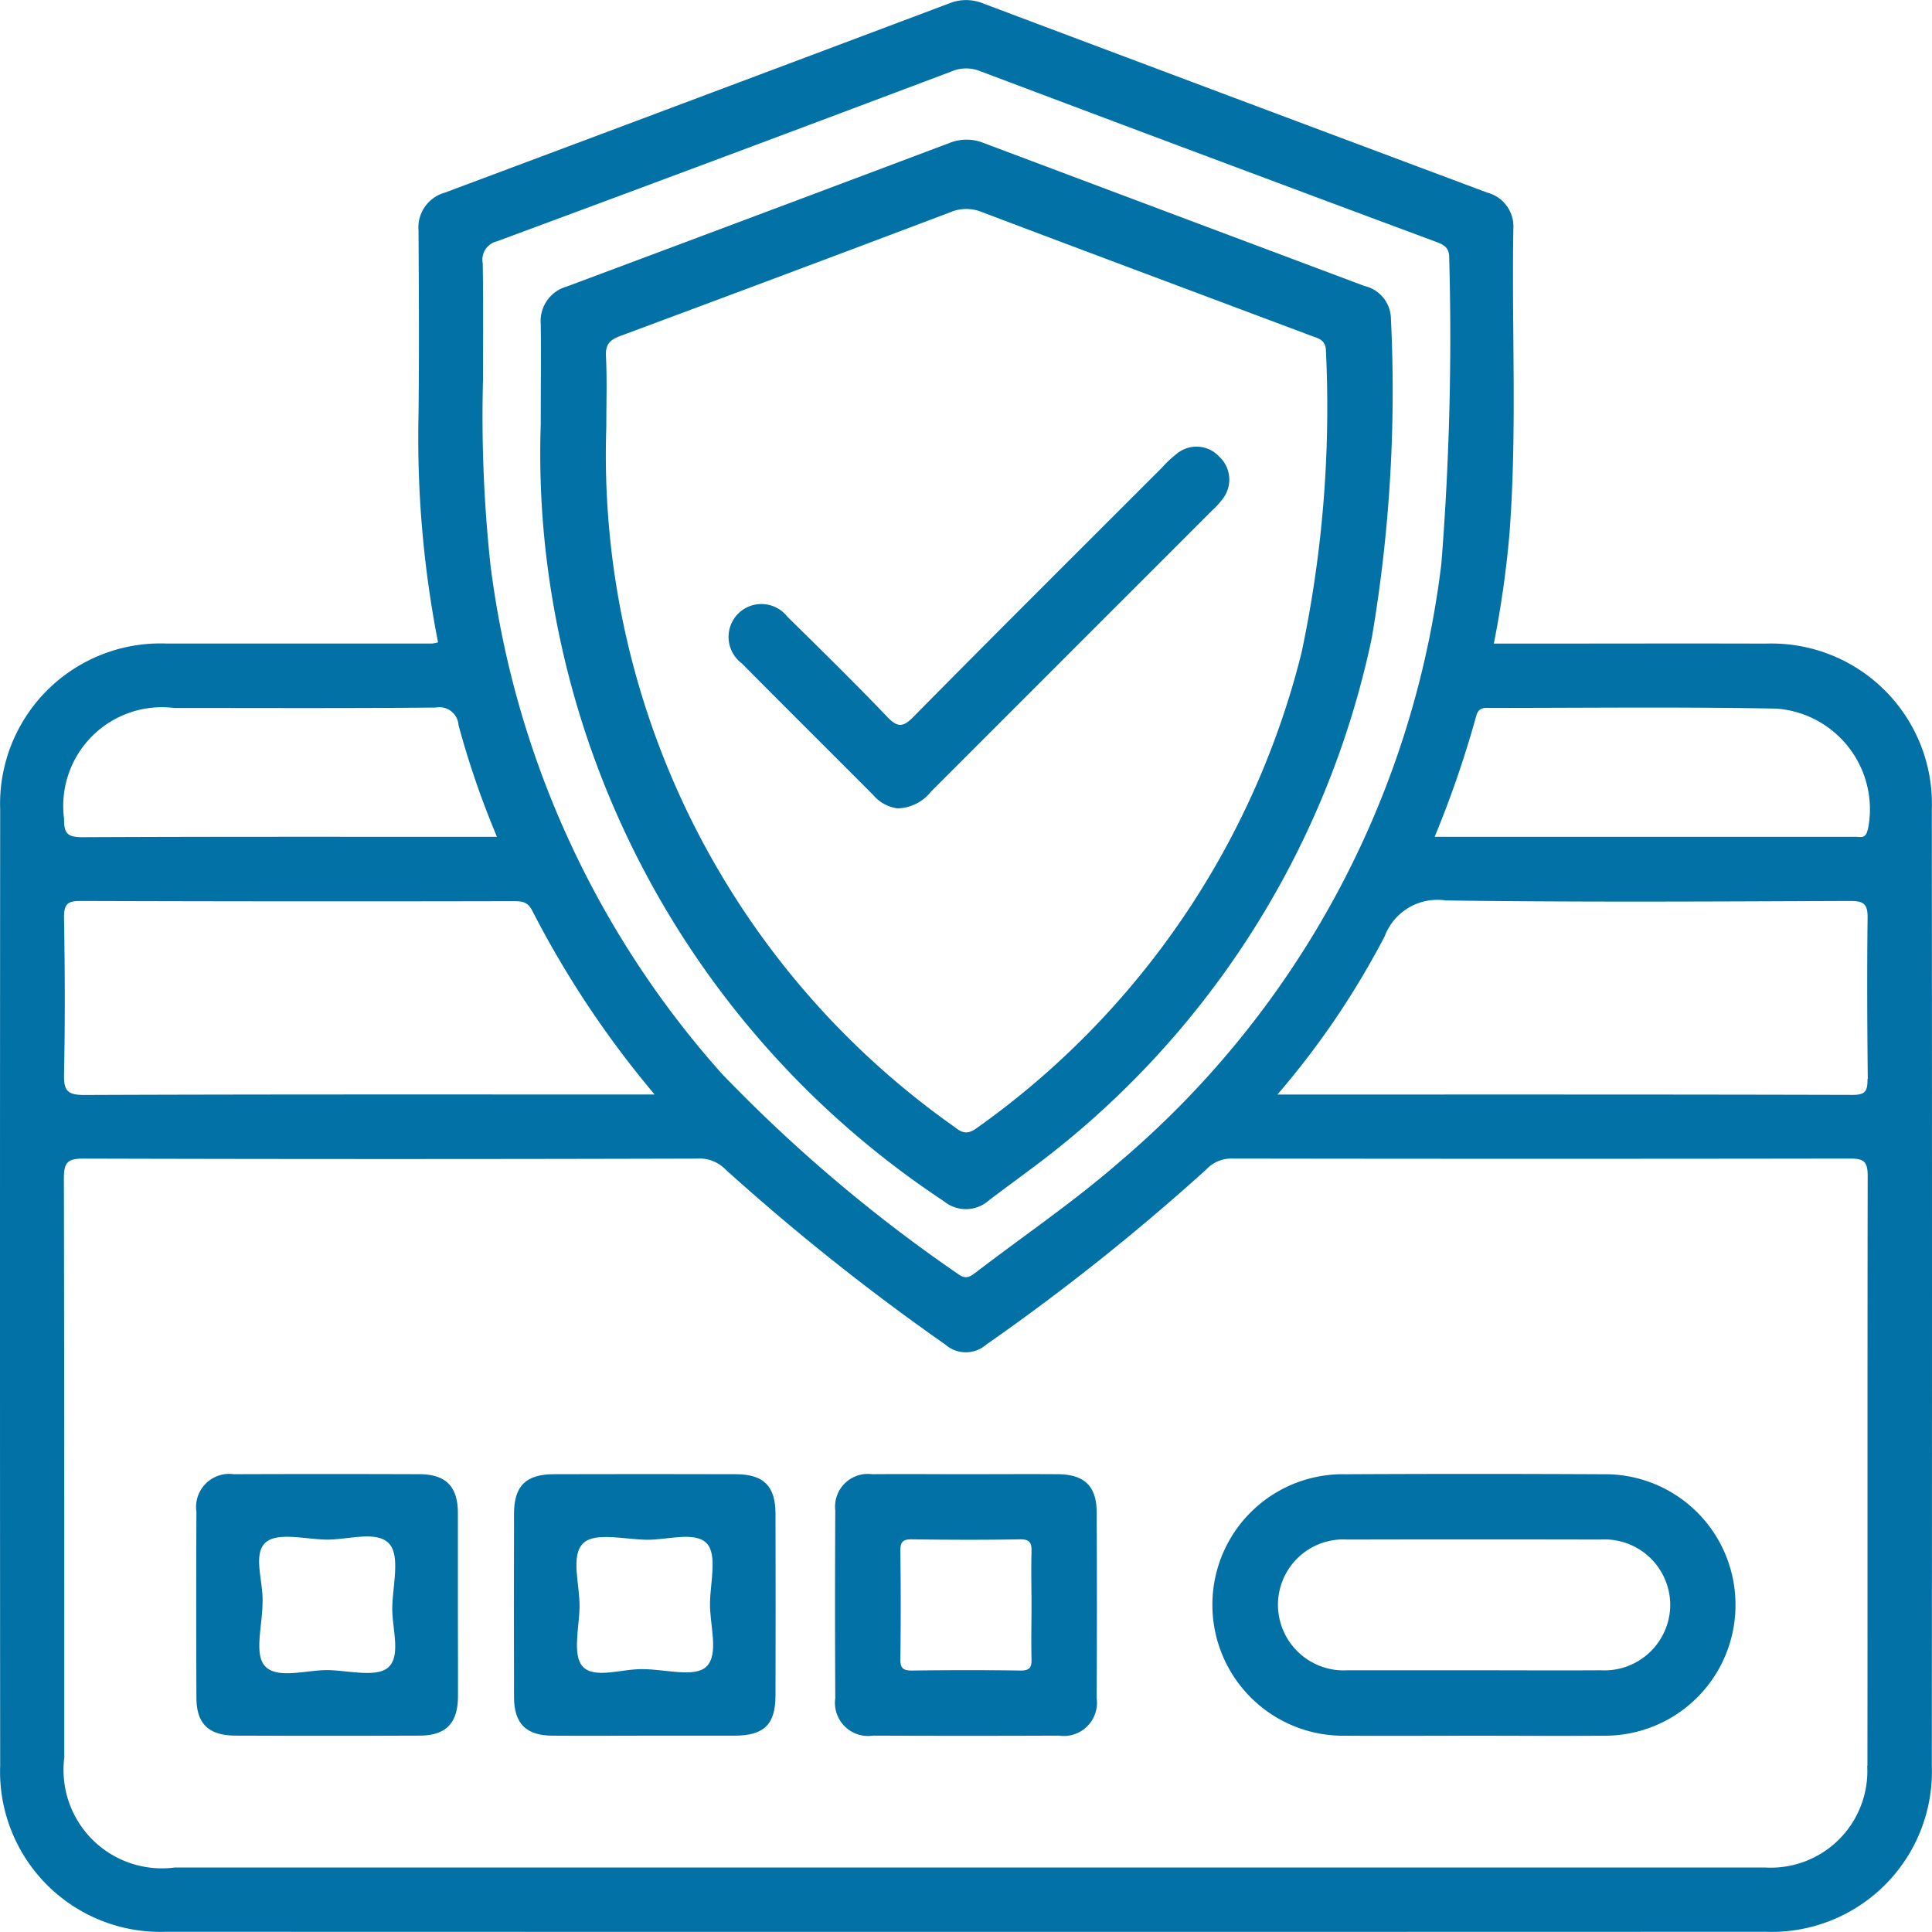 <svg xmlns="http://www.w3.org/2000/svg" width="45" height="45" viewBox="0 0 45 45">
  <g id="Group_290577" data-name="Group 290577" transform="translate(458.264 -203.866)">
    <path id="Path_88205" data-name="Path 88205" d="M-413.268,222.728a3.737,3.737,0,0,0-3.868-3.871c-1.937-.006-3.874,0-5.811,0h-.523a23.534,23.534,0,0,0,.363-2.542c.182-2.372.051-4.748.092-7.122a.815.815,0,0,0-.606-.84q-5.88-2.2-11.756-4.411a1.035,1.035,0,0,0-.77,0q-5.876,2.212-11.756,4.411a.842.842,0,0,0-.613.882c.009,1.438.017,2.875,0,4.313a24.725,24.725,0,0,0,.455,5.28,1.009,1.009,0,0,1-.139.027c-2.062,0-4.124,0-6.186,0a3.737,3.737,0,0,0-3.874,3.865q-.008,11.134,0,22.268a3.735,3.735,0,0,0,3.865,3.873q18.627.006,37.255,0A3.735,3.735,0,0,0-413.268,245Q-413.26,233.862-413.268,222.728Zm-33.421-13.241q5.3-1.963,10.582-3.955a.872.872,0,0,1,.669-.01q5.307,2,10.623,3.977c.181.068.312.132.306.383a67.163,67.163,0,0,1-.183,7.115,21.675,21.675,0,0,1-7.49,13.927c-1.059.924-2.224,1.715-3.339,2.568-.143.109-.243.188-.437.042a35.439,35.439,0,0,1-5.489-4.655,21.876,21.876,0,0,1-5.394-11.862,32.353,32.353,0,0,1-.173-4.3c0-.906.009-1.812-.006-2.718A.439.439,0,0,1-446.689,209.487Zm-7.517,10.869c2.031,0,4.062.01,6.093-.01a.446.446,0,0,1,.529.411,20.631,20.631,0,0,0,.895,2.6h-.418c-3.078,0-6.155-.006-9.233.009-.35,0-.435-.08-.432-.431A2.3,2.3,0,0,1-454.206,220.356Zm-2.567,8.528c.027-1.217.021-2.436,0-3.653,0-.311.085-.381.386-.38q5.034.016,10.068.005c.192,0,.34,0,.452.221a22.77,22.77,0,0,0,2.851,4.282h-.5c-4.261,0-8.522-.006-12.784.011C-456.7,229.371-456.781,229.265-456.772,228.884Zm42,16.112a2.25,2.25,0,0,1-2.392,2.367q-9.326,0-18.652,0h-18.371a2.292,2.292,0,0,1-2.579-2.557c0-4.5,0-9-.009-13.5,0-.367.092-.455.456-.454q7.147.02,14.294,0a.842.842,0,0,1,.659.252,52.876,52.876,0,0,0,5.124,4.081.721.721,0,0,0,.95,0,52.182,52.182,0,0,0,5.126-4.08.794.794,0,0,1,.611-.254q7.194.011,14.387,0c.329,0,.407.08.407.408C-414.77,235.838-414.763,240.417-414.768,245Zm.007-16c0,.267-.034.373-.345.372-4.433-.012-8.865-.008-13.4-.008a19.316,19.316,0,0,0,2.5-3.688,1.311,1.311,0,0,1,1.419-.833c3.137.044,6.274.024,9.411.012.314,0,.423.055.417.4C-414.78,226.5-414.773,227.746-414.76,228.995Zm0-5.793c-.043.2-.161.154-.272.154-3.248,0-6.5,0-9.81,0a24.374,24.374,0,0,0,.966-2.807c.052-.193.157-.2.3-.195,2.234,0,4.468-.027,6.7.016A2.352,2.352,0,0,1-414.76,223.2Z" transform="translate(0 0)" fill="#0271a6"/>
    <path id="Path_88206" data-name="Path 88206" d="M-221.15,479.719q-3-.015-5.994,0a3.038,3.038,0,0,0-3.1,3.055,3.048,3.048,0,0,0,3.117,3.035c.983.007,1.966,0,2.95,0,1.015,0,2.03.008,3.045,0a3.042,3.042,0,0,0,3.072-3.032A3.038,3.038,0,0,0-221.15,479.719Zm-.051,4.566c-.982.006-1.964,0-2.946,0s-1.964,0-2.946,0a1.532,1.532,0,0,1-1.624-1.545,1.524,1.524,0,0,1,1.62-1.5q2.945-.007,5.891,0a1.53,1.53,0,0,1,1.626,1.543A1.533,1.533,0,0,1-221.2,484.285Z" transform="translate(-199.781 -241.515)" fill="#0271a6"/>
    <path id="Path_88207" data-name="Path 88207" d="M-416.173,482.783c0-.713,0-1.426,0-2.139,0-.623-.279-.906-.892-.909q-2.163-.008-4.325,0a.772.772,0,0,0-.873.878q-.009,2.162,0,4.325c0,.611.287.884.914.886q2.139.007,4.278,0c.616,0,.893-.284.9-.9C-416.169,484.209-416.173,483.5-416.173,482.783Zm-1.621,1.451c-.266.239-.9.079-1.377.065-.517-.015-1.211.227-1.5-.1-.251-.282-.052-.964-.052-1.469.025-.484-.238-1.133.075-1.407.271-.238.905-.079,1.378-.065.517.015,1.209-.227,1.5.1.254.284.081.965.069,1.47C-417.712,483.312-417.489,483.961-417.794,484.234Z" transform="translate(-31.426 -241.532)" fill="#0271a6"/>
    <path id="Path_88208" data-name="Path 88208" d="M-356.172,480.664c0-.649-.276-.922-.925-.924q-2.115-.006-4.23,0c-.657,0-.933.27-.935.913q-.007,2.139,0,4.277c0,.619.281.9.9.9.713.006,1.426,0,2.139,0,.7,0,1.394,0,2.091,0s.959-.263.96-.938Q-356.166,482.779-356.172,480.664Zm-1.618,3.565c-.274.251-.961.052-1.465.052-.485-.015-1.133.24-1.41-.064-.239-.263-.082-.9-.071-1.375.012-.517-.223-1.209.092-1.5.276-.256.962-.083,1.466-.075.486.008,1.134-.208,1.409.089.24.258.082.9.071,1.374C-357.71,483.246-357.474,483.939-357.79,484.229Z" transform="translate(-84.029 -241.537)" fill="#0271a6"/>
    <path id="Path_88209" data-name="Path 88209" d="M-296.178,480.63c0-.615-.285-.89-.907-.894-.713-.005-1.426,0-2.139,0-.729,0-1.458-.006-2.186,0a.763.763,0,0,0-.857.846q-.011,2.186,0,4.372a.773.773,0,0,0,.882.871q2.162.009,4.325,0a.774.774,0,0,0,.882-.871Q-296.168,482.793-296.178,480.63Zm-1.78,3.679c-.84-.012-1.681-.011-2.522,0-.2,0-.274-.048-.271-.263.012-.84.011-1.681,0-2.522,0-.2.048-.274.263-.271.84.012,1.681.015,2.522,0,.26-.005.275.112.27.312-.011.412,0,.825,0,1.237s-.01.825,0,1.237C-297.689,484.241-297.743,484.312-297.958,484.309Z" transform="translate(-136.542 -241.533)" fill="#0271a6"/>
    <path id="Path_88210" data-name="Path 88210" d="M-336.524,233.644a.793.793,0,0,0-.617-.754q-4.439-1.665-8.876-3.333a1.06,1.06,0,0,0-.784,0q-4.46,1.68-8.925,3.348a.832.832,0,0,0-.6.867c.011.7,0,1.4,0,2.341a20.365,20.365,0,0,0,.321,4.349,20.936,20.936,0,0,0,9.068,13.745.805.805,0,0,0,1.047-.017c.3-.23.61-.454.914-.683a20.681,20.681,0,0,0,8.007-12.421A34.306,34.306,0,0,0-336.524,233.644Zm-2.075,7.761a19.3,19.3,0,0,1-7.573,11.1c-.258.188-.379.077-.56-.058a19.143,19.143,0,0,1-8.067-16.262c0-.555.019-1.111-.008-1.664-.014-.279.1-.379.338-.468q3.844-1.429,7.679-2.879a.95.95,0,0,1,.725-.011c2.557.969,5.119,1.923,7.679,2.885.167.063.348.089.349.365A27.51,27.51,0,0,1-338.6,241.405Z" transform="translate(-89.343 -22.363)" fill="#0271a6"/>
    <path id="Path_88211" data-name="Path 88211" d="M-317.841,295.809a.893.893,0,0,1-.563-.312c-1.019-1.022-2.042-2.038-3.058-3.063a.77.77,0,0,1-.076-1.171.768.768,0,0,1,1.137.084c.78.767,1.561,1.533,2.317,2.324.245.256.371.259.624,0,1.916-1.941,3.849-3.864,5.777-5.792a2.64,2.64,0,0,1,.345-.325.72.72,0,0,1,.994.063.729.729,0,0,1,.068,1,1.643,1.643,0,0,1-.224.244q-3.279,3.279-6.558,6.559A1.015,1.015,0,0,1-317.841,295.809Z" transform="translate(-119.522 -73.115)" fill="#0271a6"/>
  </g>
</svg>
